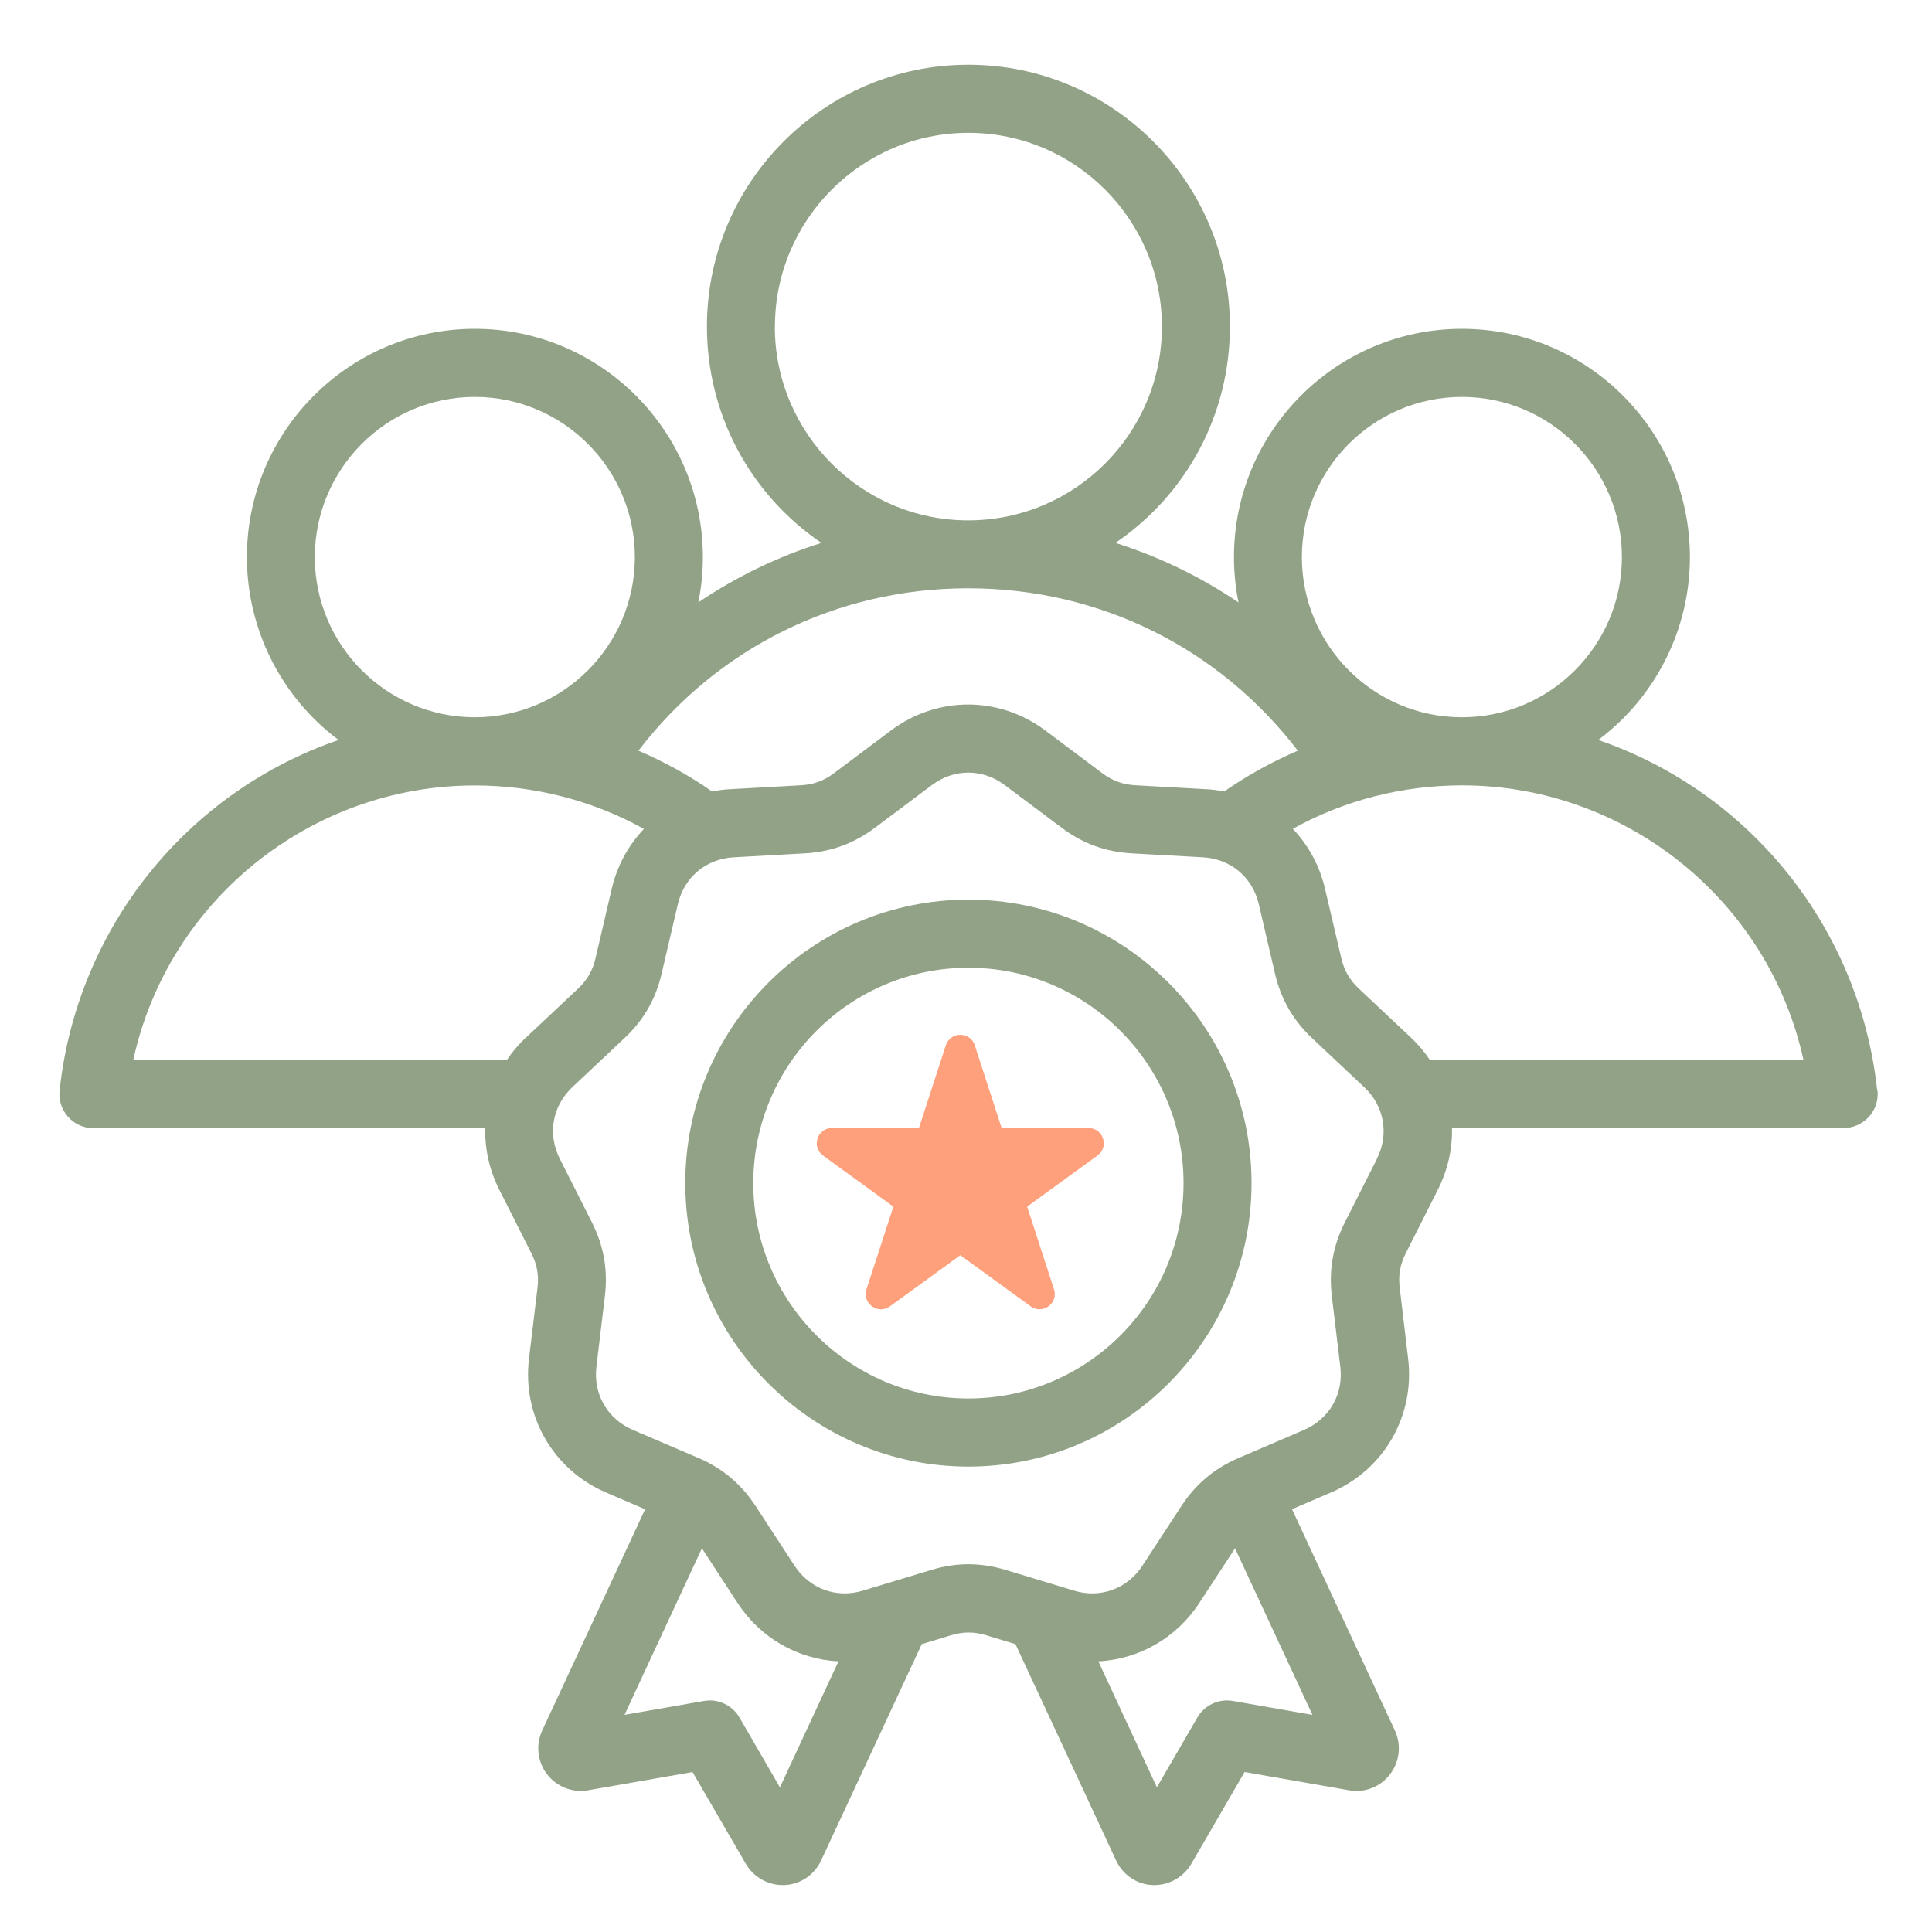 <svg xmlns="http://www.w3.org/2000/svg" id="Laag_1" data-name="Laag 1" viewBox="0 0 200 200"><defs><style>      .cls-1 {        fill: #fea07c;      }      .cls-2 {        fill: #92a287;      }    </style></defs><path class="cls-2" d="M194.33,112.89c-1.79-16.72-13.08-30.86-28.88-36.29,5.96-4.46,9.49-11.47,9.49-18.93,0-13.03-10.59-23.63-23.6-23.63s-23.6,10.6-23.6,23.63c0,1.57.16,3.14.47,4.69-3.94-2.66-8.21-4.73-12.74-6.16,7.44-5.07,11.85-13.37,11.85-22.4,0-14.94-12.14-27.1-27.07-27.1s-27.07,12.16-27.07,27.1c0,9.03,4.41,17.32,11.85,22.4-4.53,1.43-8.8,3.5-12.74,6.16.31-1.53.47-3.11.47-4.69,0-13.03-10.59-23.63-23.6-23.63s-23.6,10.6-23.6,23.63c0,7.46,3.53,14.47,9.49,18.93-15.8,5.43-27.09,19.57-28.88,36.29-.11.99.21,1.99.88,2.73.66.74,1.62,1.17,2.62,1.17h40.56c-.05,2.19.45,4.38,1.45,6.36l3.33,6.59c.59,1.17.79,2.28.63,3.58l-.88,7.34c-.71,5.93,2.5,11.49,7.99,13.85l4.03,1.73-10.65,22.9c-.69,1.49-.5,3.22.5,4.53,1,1.3,2.63,1.94,4.24,1.66l10.82-1.89,5.52,9.51c.79,1.35,2.24,2.19,3.79,2.19.08,0,.15,0,.21,0,1.64-.07,3.09-1.04,3.79-2.54l10.42-22.4,3.03-.92c1.26-.38,2.38-.38,3.63,0l3.04.92,10.42,22.4c.69,1.49,2.14,2.47,3.76,2.54.07,0,.15,0,.22,0,1.55,0,3.01-.84,3.8-2.19l5.52-9.51,10.82,1.89c1.62.29,3.24-.35,4.24-1.66,1-1.31,1.19-3.04.5-4.53l-10.65-22.91,4.03-1.73c5.49-2.35,8.7-7.92,7.99-13.85l-.87-7.34c-.16-1.31.04-2.41.63-3.58l3.33-6.6c1-1.99,1.5-4.17,1.45-6.36h40.55c1,0,1.96-.43,2.62-1.17.67-.74.99-1.74.88-2.73ZM151.34,41.09c9.13,0,16.56,7.44,16.56,16.58s-7.43,16.58-16.57,16.58c-9.13,0-16.56-7.44-16.56-16.58s7.43-16.58,16.57-16.58ZM80.22,33.81c0-11.06,8.99-20.06,20.03-20.06s20.03,9,20.03,20.06-8.98,20.05-20.05,20.06c-11.04,0-20.02-9.01-20.02-20.06ZM100.12,60.9h0s.24,0,.24,0h0c13.48.04,25.82,6.15,33.99,16.81-2.68,1.15-5.24,2.57-7.62,4.22-.63-.12-1.22-.2-1.82-.23l-7.37-.41c-1.31-.07-2.36-.46-3.42-1.24l-5.91-4.43c-2.39-1.79-5.19-2.69-7.99-2.69s-5.6.9-7.99,2.69l-5.91,4.43c-1.05.79-2.11,1.17-3.42,1.24l-7.37.41c-.59.03-1.19.11-1.82.23-2.38-1.66-4.94-3.07-7.62-4.22,8.17-10.66,20.52-16.77,33.99-16.81ZM32.59,57.67c0-9.14,7.43-16.58,16.56-16.58s16.57,7.44,16.57,16.58-7.43,16.58-16.57,16.58c-9.13,0-16.56-7.44-16.56-16.58ZM54.44,107.4h0c-.75.71-1.42,1.5-1.99,2.35H13.79c3.6-16.52,18.37-28.44,35.37-28.44,6.15,0,12.18,1.55,17.5,4.5-1.64,1.72-2.78,3.85-3.33,6.18l-1.68,7.2c-.3,1.28-.86,2.26-1.82,3.16l-5.38,5.06ZM80.74,185.03l-4.2-7.25c-.64-1.09-1.82-1.75-3.06-1.75-.2,0-.4.02-.59.05l-8.24,1.44,8.01-17.24,3.7,5.67c2.36,3.61,6.22,5.82,10.44,6.03l-6.06,13.04ZM135.85,177.52l-8.24-1.44h0c-1.44-.25-2.91.43-3.65,1.7l-4.2,7.24-6.06-13.04c4.22-.21,8.09-2.43,10.45-6.04l3.7-5.66,8.01,17.23ZM142.54,119.97l-3.33,6.59c-1.22,2.42-1.66,4.91-1.34,7.6l.88,7.34c.34,2.84-1.14,5.4-3.77,6.53l-6.78,2.91c-2.49,1.07-4.42,2.69-5.9,4.96l-4.04,6.18c-1.57,2.4-4.35,3.41-7.08,2.58l-7.07-2.14c-2.6-.79-5.12-.79-7.71,0l-7.07,2.14c-2.73.83-5.51-.18-7.08-2.58l-4.04-6.19c-1.49-2.27-3.42-3.9-5.91-4.96l-6.79-2.91c-2.63-1.13-4.11-3.69-3.77-6.53l.88-7.34c.32-2.69-.12-5.18-1.34-7.6l-3.33-6.59c-1.29-2.56-.78-5.47,1.31-7.43l5.38-5.06c1.98-1.85,3.24-4.04,3.85-6.68l1.68-7.19c.65-2.79,2.92-4.69,5.77-4.85l7.37-.41c2.71-.15,5.08-1.02,7.25-2.64l5.91-4.43c1.13-.84,2.43-1.29,3.77-1.29s2.64.45,3.77,1.29l5.91,4.43c2.17,1.63,4.54,2.49,7.25,2.64l7.37.41c2.86.16,5.12,2.06,5.77,4.85l1.68,7.2c.62,2.64,1.88,4.83,3.85,6.68l5.38,5.06c2.09,1.96,2.6,4.88,1.31,7.43ZM148.04,109.75c-.57-.85-1.23-1.64-1.99-2.35l-5.38-5.06c-.96-.9-1.52-1.87-1.82-3.16l-1.69-7.2c-.55-2.34-1.69-4.46-3.33-6.18,5.31-2.95,11.35-4.5,17.51-4.5,16.99,0,31.76,11.93,35.36,28.44h-38.66ZM100.25,93.13c-16.16,0-29.31,13.16-29.31,29.34s13.15,29.35,29.31,29.35,29.31-13.17,29.31-29.35-13.15-29.34-29.31-29.34ZM100.25,144.77c-12.28,0-22.27-10-22.27-22.29s9.99-22.3,22.27-22.3,22.27,10,22.27,22.3-9.99,22.29-22.27,22.29Z"></path><path class="cls-1" d="M112.69,116.77h-9l-2.78-8.56c-.21-.66-.8-1.09-1.5-1.09h0c-.7,0-1.29.43-1.5,1.09l-2.78,8.56h-9c-.7,0-1.29.43-1.5,1.09-.21.66,0,1.35.57,1.76l7.28,5.29-2.78,8.56c-.21.66,0,1.35.57,1.76.28.21.6.31.93.31s.65-.1.93-.31l7.28-5.29,7.28,5.29c.56.41,1.29.41,1.85,0,.56-.41.79-1.1.57-1.76l-2.78-8.56,7.28-5.29c.56-.41.79-1.1.57-1.76-.21-.66-.8-1.09-1.5-1.09Z"></path></svg>